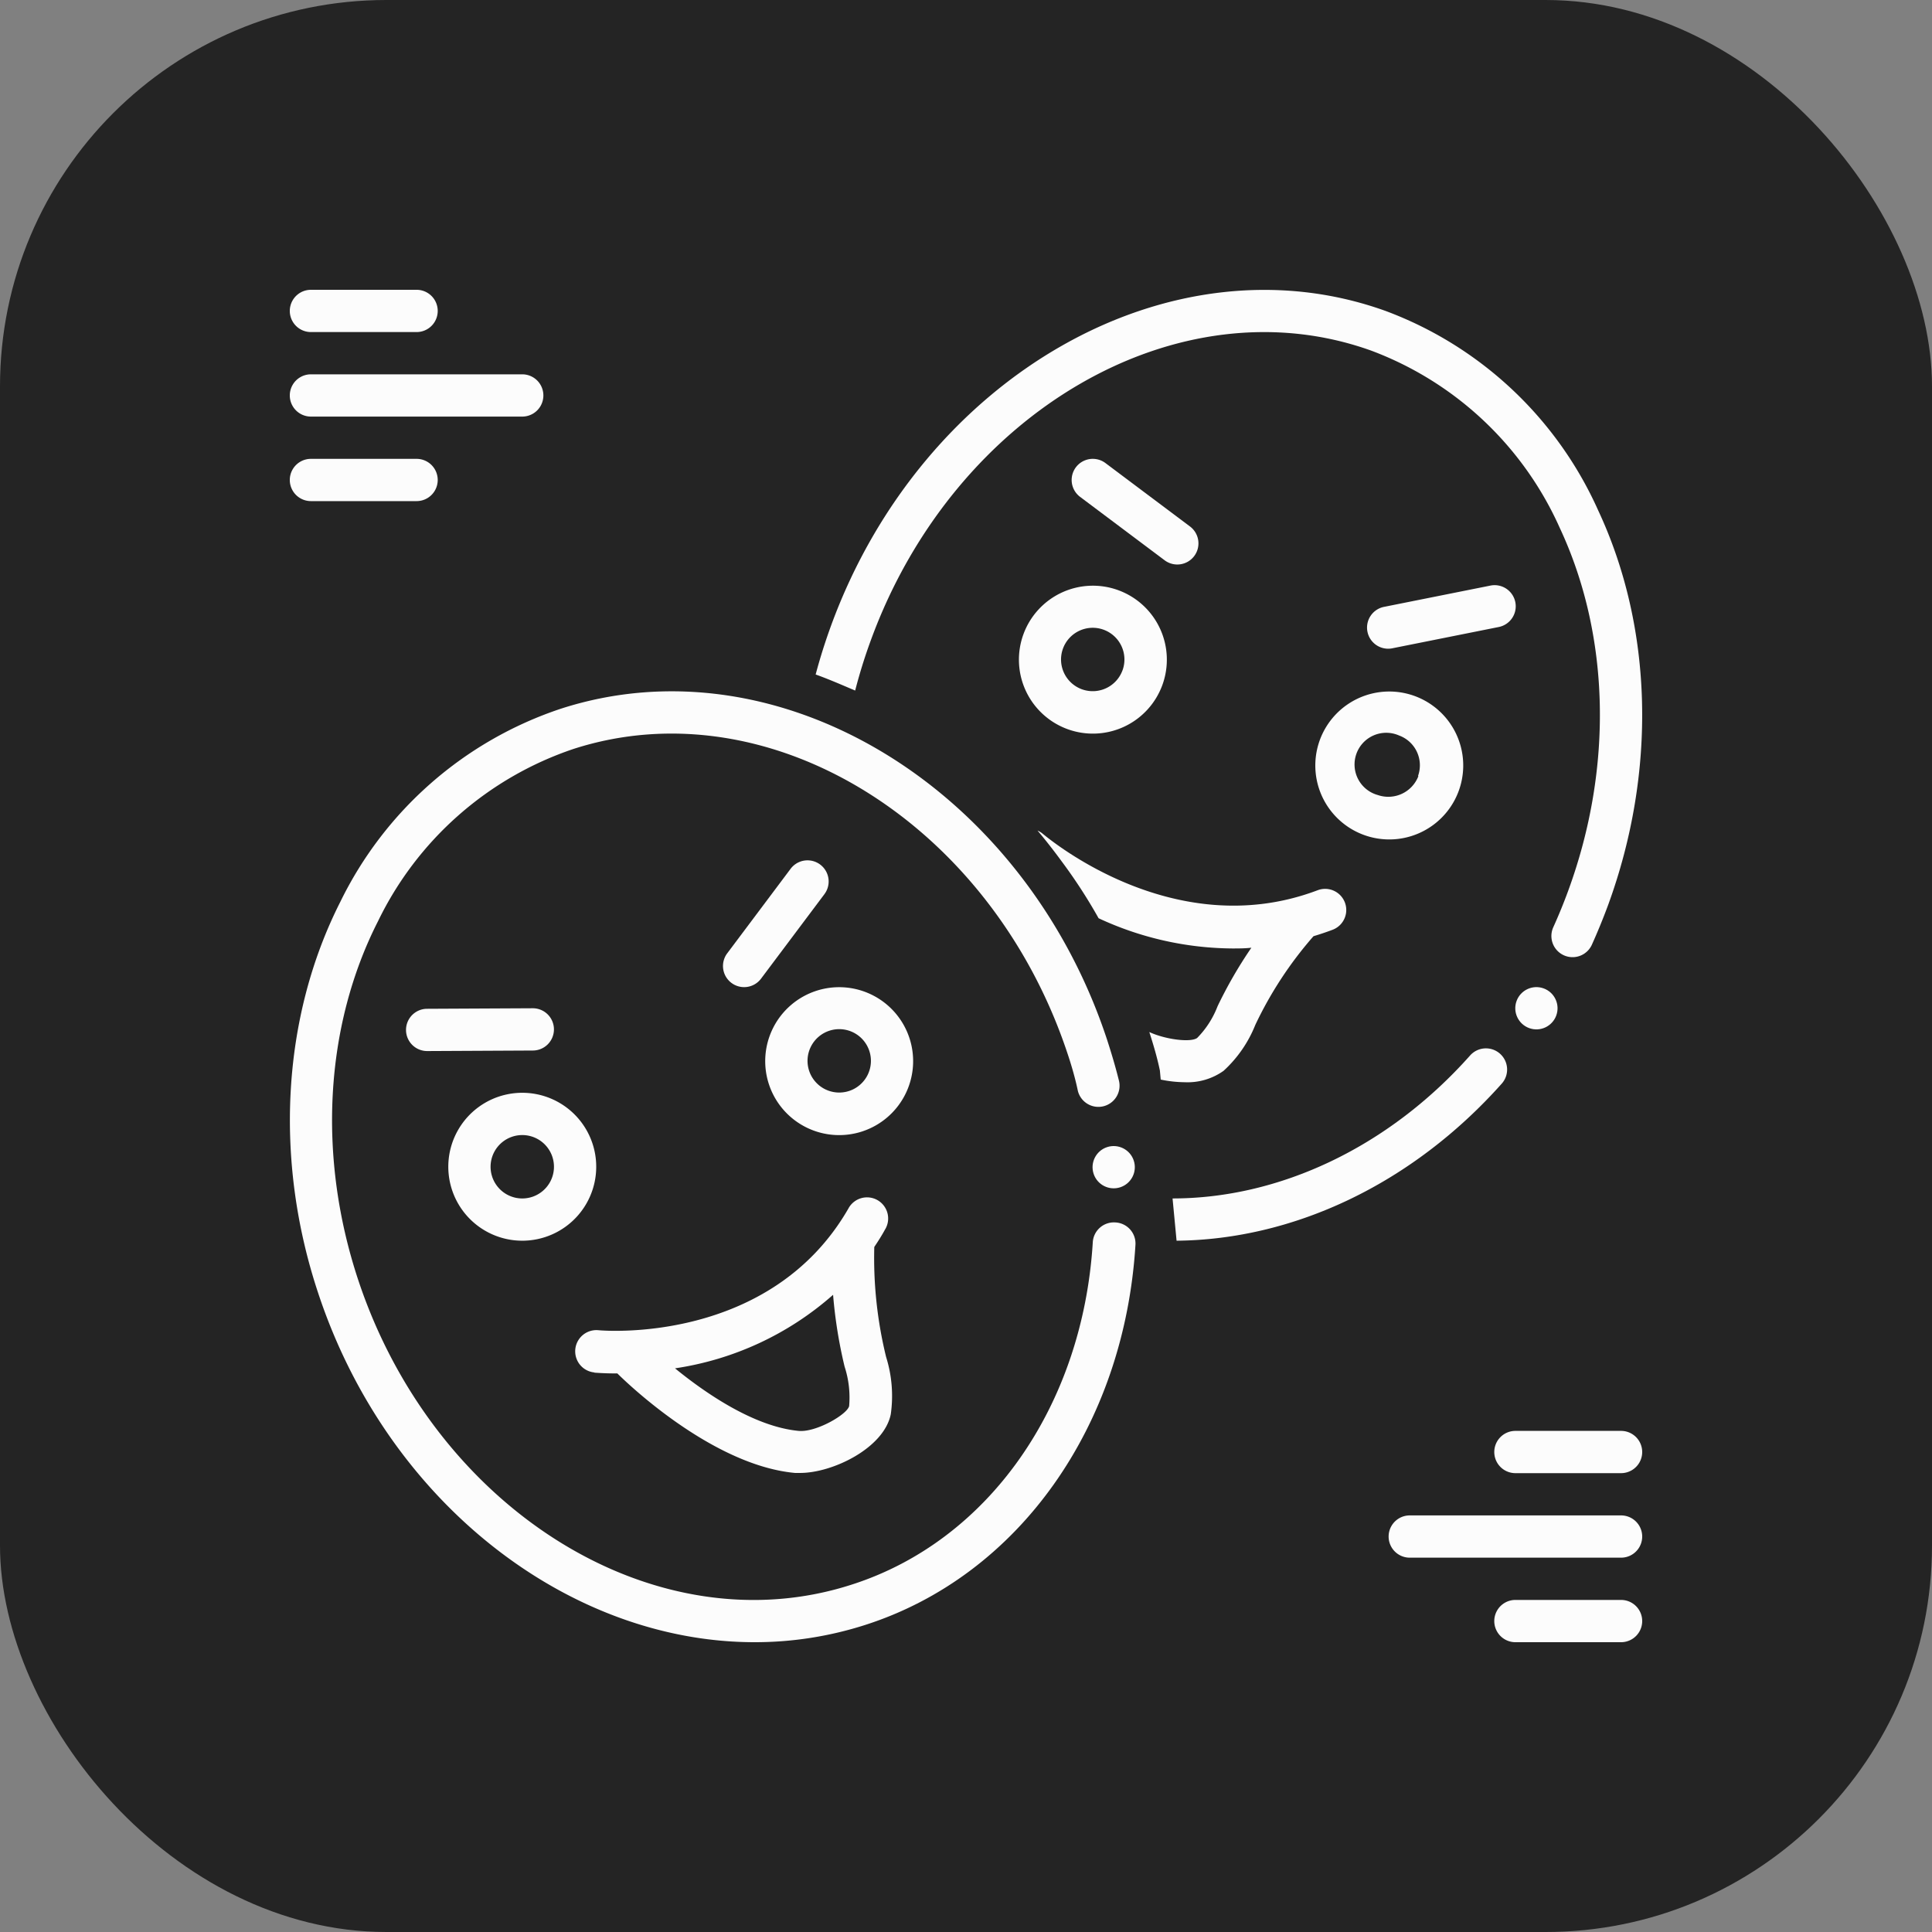 <svg xmlns="http://www.w3.org/2000/svg" version="1.1" xmlns:xlink="http://www.w3.org/1999/xlink" width="512" height="512" x="0" y="0" viewBox="0 0 128 128" style="enable-background:new 0 0 512 512" xml:space="preserve" class=""><rect x="0" y="0" width="128" height="128" fill="#808080" stroke="none"/><rect width="128" height="128" rx="25.6" ry="25.6" fill="#242424" shape="rounded"></rect><g transform="matrix(0.7,0,0,0.7,19.2,19.2)"><path d="M2 12h20a2 2 0 1 0 0-4H2a2 2 0 0 0 0 4zM2 20h10a2 2 0 0 0 0-4H2a2 2 0 0 0 0 4zM2 4h10a2 2 0 1 0 0-4H2a2 2 0 1 0 0 4zM126 116h-20a2 2 0 0 0 0 4h20a2 2 0 0 0 0-4zM114 110a2 2 0 0 0 2 2h10a2 2 0 0 0 0-4h-10a2 2 0 0 0-2 2zM126 124h-10a2 2 0 0 0 0 4h10a2 2 0 0 0 0-4z" fill="#fcfcfc" opacity="1" data-original="#000000"></path><circle cx="118" cy="68" r="2" transform="rotate(-70.06 117.993 68.008)" fill="#fcfcfc" opacity="1" data-original="#000000"></circle><path d="M78.38 28.42a7 7 0 1 0 4.2 9 7 7 0 0 0-4.2-9zm.43 7.6a3 3 0 0 1-3.81 1.8A3 3 0 1 1 78.82 36zM106.39 38.42a7 7 0 1 0 4 3.61 7 7 0 0 0-4-3.61zm.43 7.6a3.05 3.05 0 0 1-3.84 1.8 3 3 0 1 1 2-5.64 3 3 0 0 1 1.8 3.84zM116 29.61a2 2 0 0 0-2.39-1.61l-10 2a2 2 0 1 0 .79 3.92l10-2a2 2 0 0 0 1.6-2.31zM85.6 25.2a2 2 0 0 0-.4-2.8l-8-6a2 2 0 0 0-2.4 3.2l8 6a2 2 0 0 0 2.8-.4zM114.71 75.13a2 2 0 1 0-3-2.66C103.92 81.23 93.58 86 83.55 86l.38 4c11.07-.1 22.29-5.35 30.78-14.87z" fill="#fcfcfc" opacity="1" data-original="#000000"></path><path d="M55 33.15C62.91 11.51 84.16-.78 102.36 5.76a31.71 31.71 0 0 1 17.84 16.78c4.76 10.18 5.06 22.68.81 34.3-.43 1.18-.91 2.35-1.42 3.48a2 2 0 1 0 3.64 1.68c.55-1.22 1.07-2.49 1.54-3.76 4.61-12.61 4.27-26.23-.94-37.37A35.68 35.68 0 0 0 103.71 2C83.45-5.29 59.9 8.07 51.23 31.78q-.84 2.3-1.46 4.63c1.26.45 2.51 1 3.74 1.52A49.62 49.62 0 0 1 55 33.15zM78.12 88.27A2 2 0 0 0 76 90.14c-.95 15.54-9.89 28.26-22.79 32.4-18.51 6-39.47-7-46.72-28.78-3.88-11.66-3.2-24.06 1.86-34a31.84 31.84 0 0 1 18.52-16.31c18.5-5.95 39.46 7 46.72 28.78.4 1.19.75 2.4 1 3.6a2 2 0 1 0 3.88-1c-.32-1.29-.71-2.6-1.13-3.89C69.45 47.08 46.23 33 25.65 39.65A35.81 35.81 0 0 0 4.78 57.93C-.75 68.84-1.51 82.37 2.7 95c6.61 19.92 23.81 33 41.3 33a34.16 34.16 0 0 0 10.48-1.64c14.48-4.65 24.51-18.77 25.56-36a2 2 0 0 0-1.92-2.09z" fill="#fcfcfc" opacity="1" data-original="#000000"></path><path d="M28.82 102.49c.14 0 .82.07 1.9.07H31c.35.35 8.71 8.67 16.81 9.42h.5c3.06 0 7.91-2.34 8.57-5.55a12.32 12.32 0 0 0-.44-5.42 39.35 39.35 0 0 1-1.12-10.42c.35-.52.69-1.05 1-1.62a2 2 0 1 0-3.46-2c-7.37 12.78-23 11.57-23.66 11.5a2 2 0 0 0-.36 4zm22.6-7.37a44.57 44.57 0 0 0 1.09 6.8 9.42 9.42 0 0 1 .43 3.73c-.18.79-3.14 2.51-4.78 2.35-4.25-.4-8.88-3.62-11.7-5.92a29 29 0 0 0 14.96-6.96zM22 90a7 7 0 1 0-6.65-4.82A7 7 0 0 0 22 90zm-.93-9.85a3 3 0 1 1-1.92 3.78 3 3 0 0 1 1.92-3.78zM58.65 70.83a7 7 0 1 0-4.48 8.83 7 7 0 0 0 4.48-8.83zm-5.72 5a3 3 0 0 1-3.78-1.92 3 3 0 1 1 3.78 1.92zM43 66a2 2 0 0 0 1.6-.8l6-8a2 2 0 1 0-3.2-2.4l-6 8A2 2 0 0 0 43 66zM25 70a2 2 0 0 0-2-2l-10 .05a2 2 0 0 0 0 4L23 72a2 2 0 0 0 2-2z" fill="#fcfcfc" opacity="1" data-original="#000000"></path><circle cx="78" cy="83" r="2" transform="rotate(-18.05 78.122 83.089)" fill="#fcfcfc" opacity="1" data-original="#000000"></circle><path d="M88.38 73.92a11.81 11.81 0 0 0 3-4.34 36.2 36.2 0 0 1 5.51-8.4c.6-.18 1.2-.38 1.81-.61a2 2 0 0 0-1.42-3.74c-13.74 5.2-25.77-5.17-26-5.33a2 2 0 0 0-.51-.32c.79.94 1.55 1.91 2.28 2.91a49.296 49.296 0 0 1 3.5 5.39 30.46 30.46 0 0 0 12.65 2.86c.6 0 1.2 0 1.81-.07a41.5 41.5 0 0 0-3.2 5.54 8.73 8.73 0 0 1-1.93 3c-.61.45-3 .15-4.53-.56.39 1.21.75 2.43 1 3.64l.08.86a11.5 11.5 0 0 0 2.27.25 5.87 5.87 0 0 0 3.68-1.08z" fill="#fcfcfc" opacity="1" data-original="#000000"></path></g></svg>